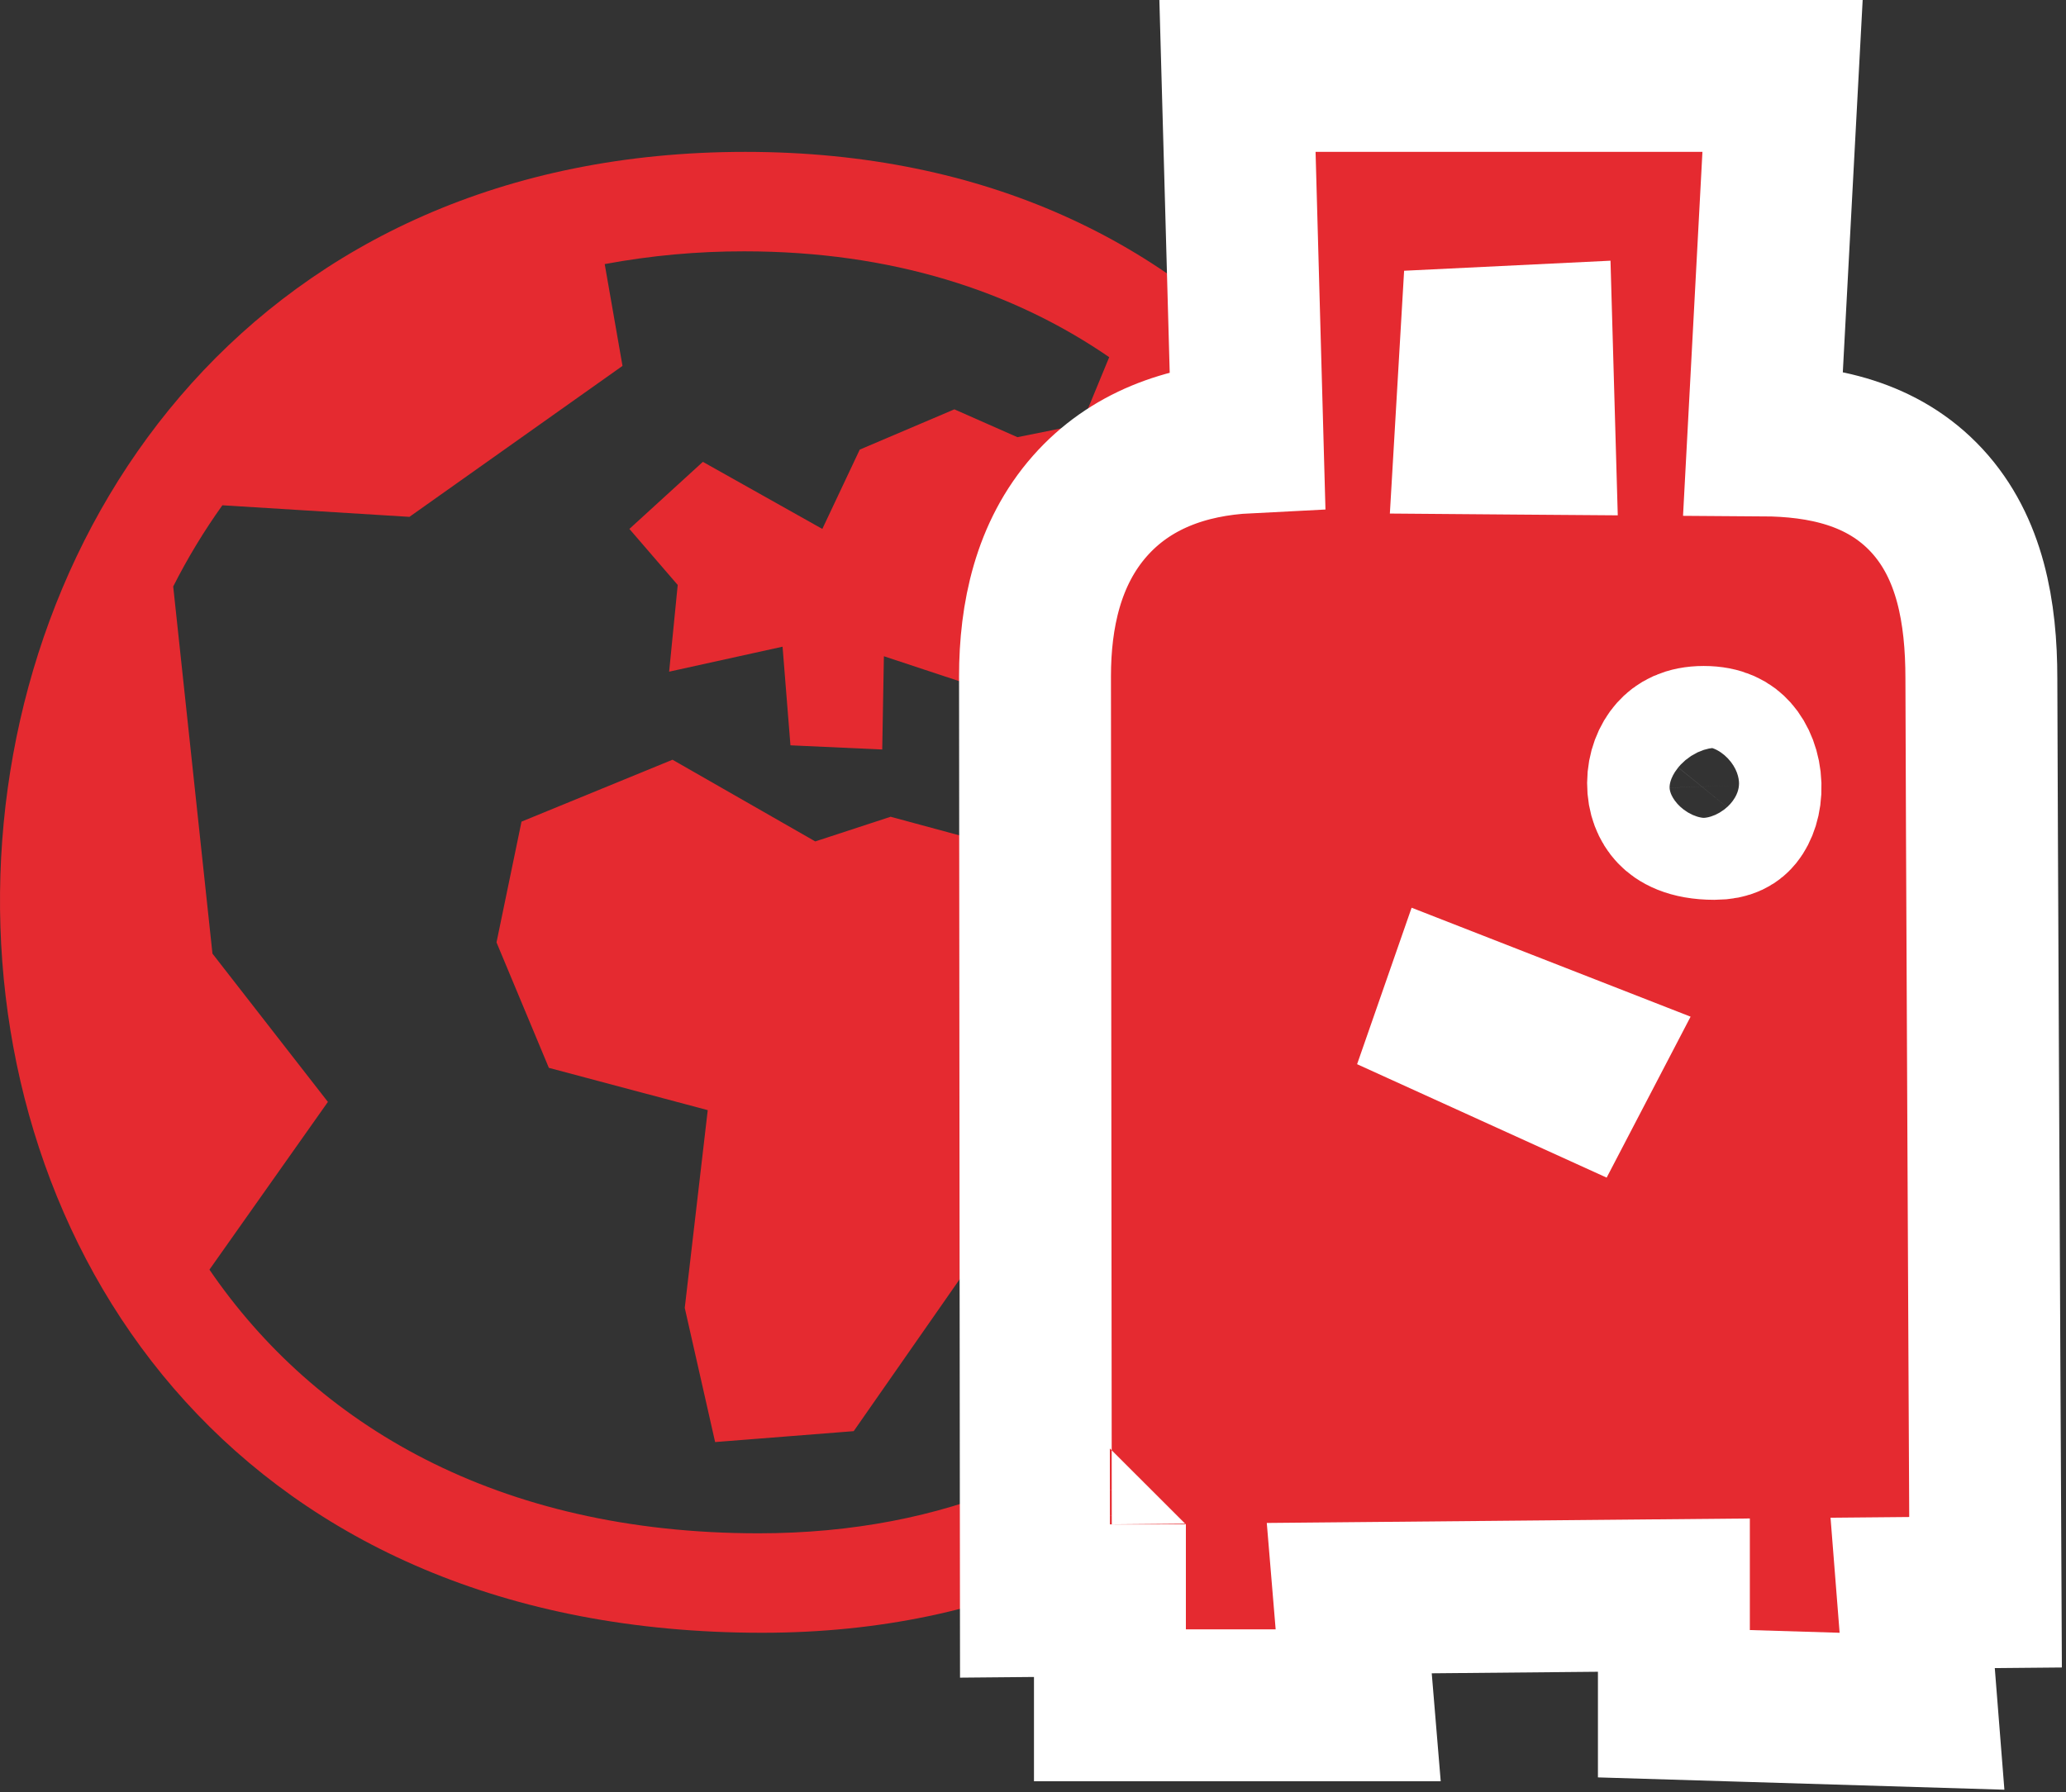 <svg width="136" height="118" viewBox="0 0 136 118" fill="none" xmlns="http://www.w3.org/2000/svg">
<rect x="0" y="0" width="136" height="118" fill="#333333" stroke="none"/>
<path fill-rule="evenodd" clip-rule="evenodd" d="M50.167 107.509C-18.075 107.509 -14.994 10 49.063 10C112.898 10 112.523 107.509 50.167 107.509ZM48.996 16.549C45.914 16.544 42.838 16.825 39.807 17.389L40.978 24.092L26.952 34.032L14.638 33.27C13.425 34.968 12.344 36.754 11.402 38.616L13.986 62.791L21.585 72.555L13.787 83.599C20.734 93.77 32.706 100.96 49.935 100.96C74.74 100.96 88.203 83.113 90.158 63.841L84.338 58.55L75.801 55.303L74.409 57.413L77.722 60.892L80.285 61.278L81.389 64.989L73.327 69.064L67.805 59.445L65.894 63.774L70.058 72.93L75.171 74.421L66.932 78.839L56.197 94.234L47.075 94.952L45.076 86.117L46.589 73.096L36.13 70.312L32.684 62.051L34.33 54.1L44.269 50.024L53.668 55.403L58.627 53.779L66.015 55.778L67.694 46.358L58.185 43.21L58.075 49.351L52.033 49.075L51.514 42.581L44.048 44.226L44.612 38.516L41.431 34.827L46.268 30.41L54.132 34.827L56.595 29.604L62.824 26.953L66.976 28.786L71.195 27.936L73.017 23.518C66.689 19.167 58.704 16.549 48.996 16.549Z" fill="#E52A30"/>
<path d="M130.704 104.841L130.68 99.863L125.68 99.887C130.68 99.863 130.68 99.863 130.68 99.862L130.68 99.861L130.68 99.853L130.679 99.826L130.679 99.716L130.677 99.287L130.669 97.655L130.64 91.801C130.617 86.939 130.585 80.415 130.554 73.765C130.491 60.453 130.429 46.669 130.429 44.676C130.429 40.333 129.698 36.058 126.844 32.965C123.929 29.808 119.879 29.02 116.062 28.997L117.06 10.266L117.341 5H112.067H86.601H81.46L81.603 10.138L82.119 28.8C78.05 29.004 74.38 30.336 71.75 33.313C68.983 36.445 68.132 40.55 68.132 44.533C68.132 46.312 68.145 60.275 68.159 73.789L68.177 92.151L68.183 98.123L68.185 99.789L68.186 100.227L68.186 100.339L68.186 100.367L68.186 100.374L68.186 100.376C68.186 100.376 68.186 100.377 73.064 100.372L68.186 100.377L68.191 105.418L73.064 105.373V107.285V112.285H78.064H83.973H89.406L88.956 106.871L88.819 105.228L110.188 105.03V107.33V112.181L115.036 112.328L120.946 112.507L126.521 112.676L126.082 107.116L125.906 104.885L130.704 104.841ZM100.127 28.884C99.015 28.875 97.897 28.866 96.791 28.857L97.158 22.603L101.163 22.408L101.348 28.894C100.943 28.891 100.536 28.888 100.127 28.884ZM112.148 48.851C113.282 48.851 113.824 49.233 114.145 49.592C114.552 50.046 114.874 50.797 114.903 51.707C114.932 52.625 114.652 53.319 114.352 53.688C114.149 53.937 113.796 54.248 112.857 54.248C111.169 54.248 110.439 53.719 110.122 53.387C109.744 52.992 109.472 52.365 109.476 51.571C109.479 50.763 109.771 50.05 110.178 49.597C110.512 49.225 111.066 48.851 112.148 48.851ZM95.938 66.314L104.278 69.572L103.519 71.028L95.557 67.408L95.938 66.314Z" fill="#E52A30" stroke="white" stroke-width="10"/>
</svg>
